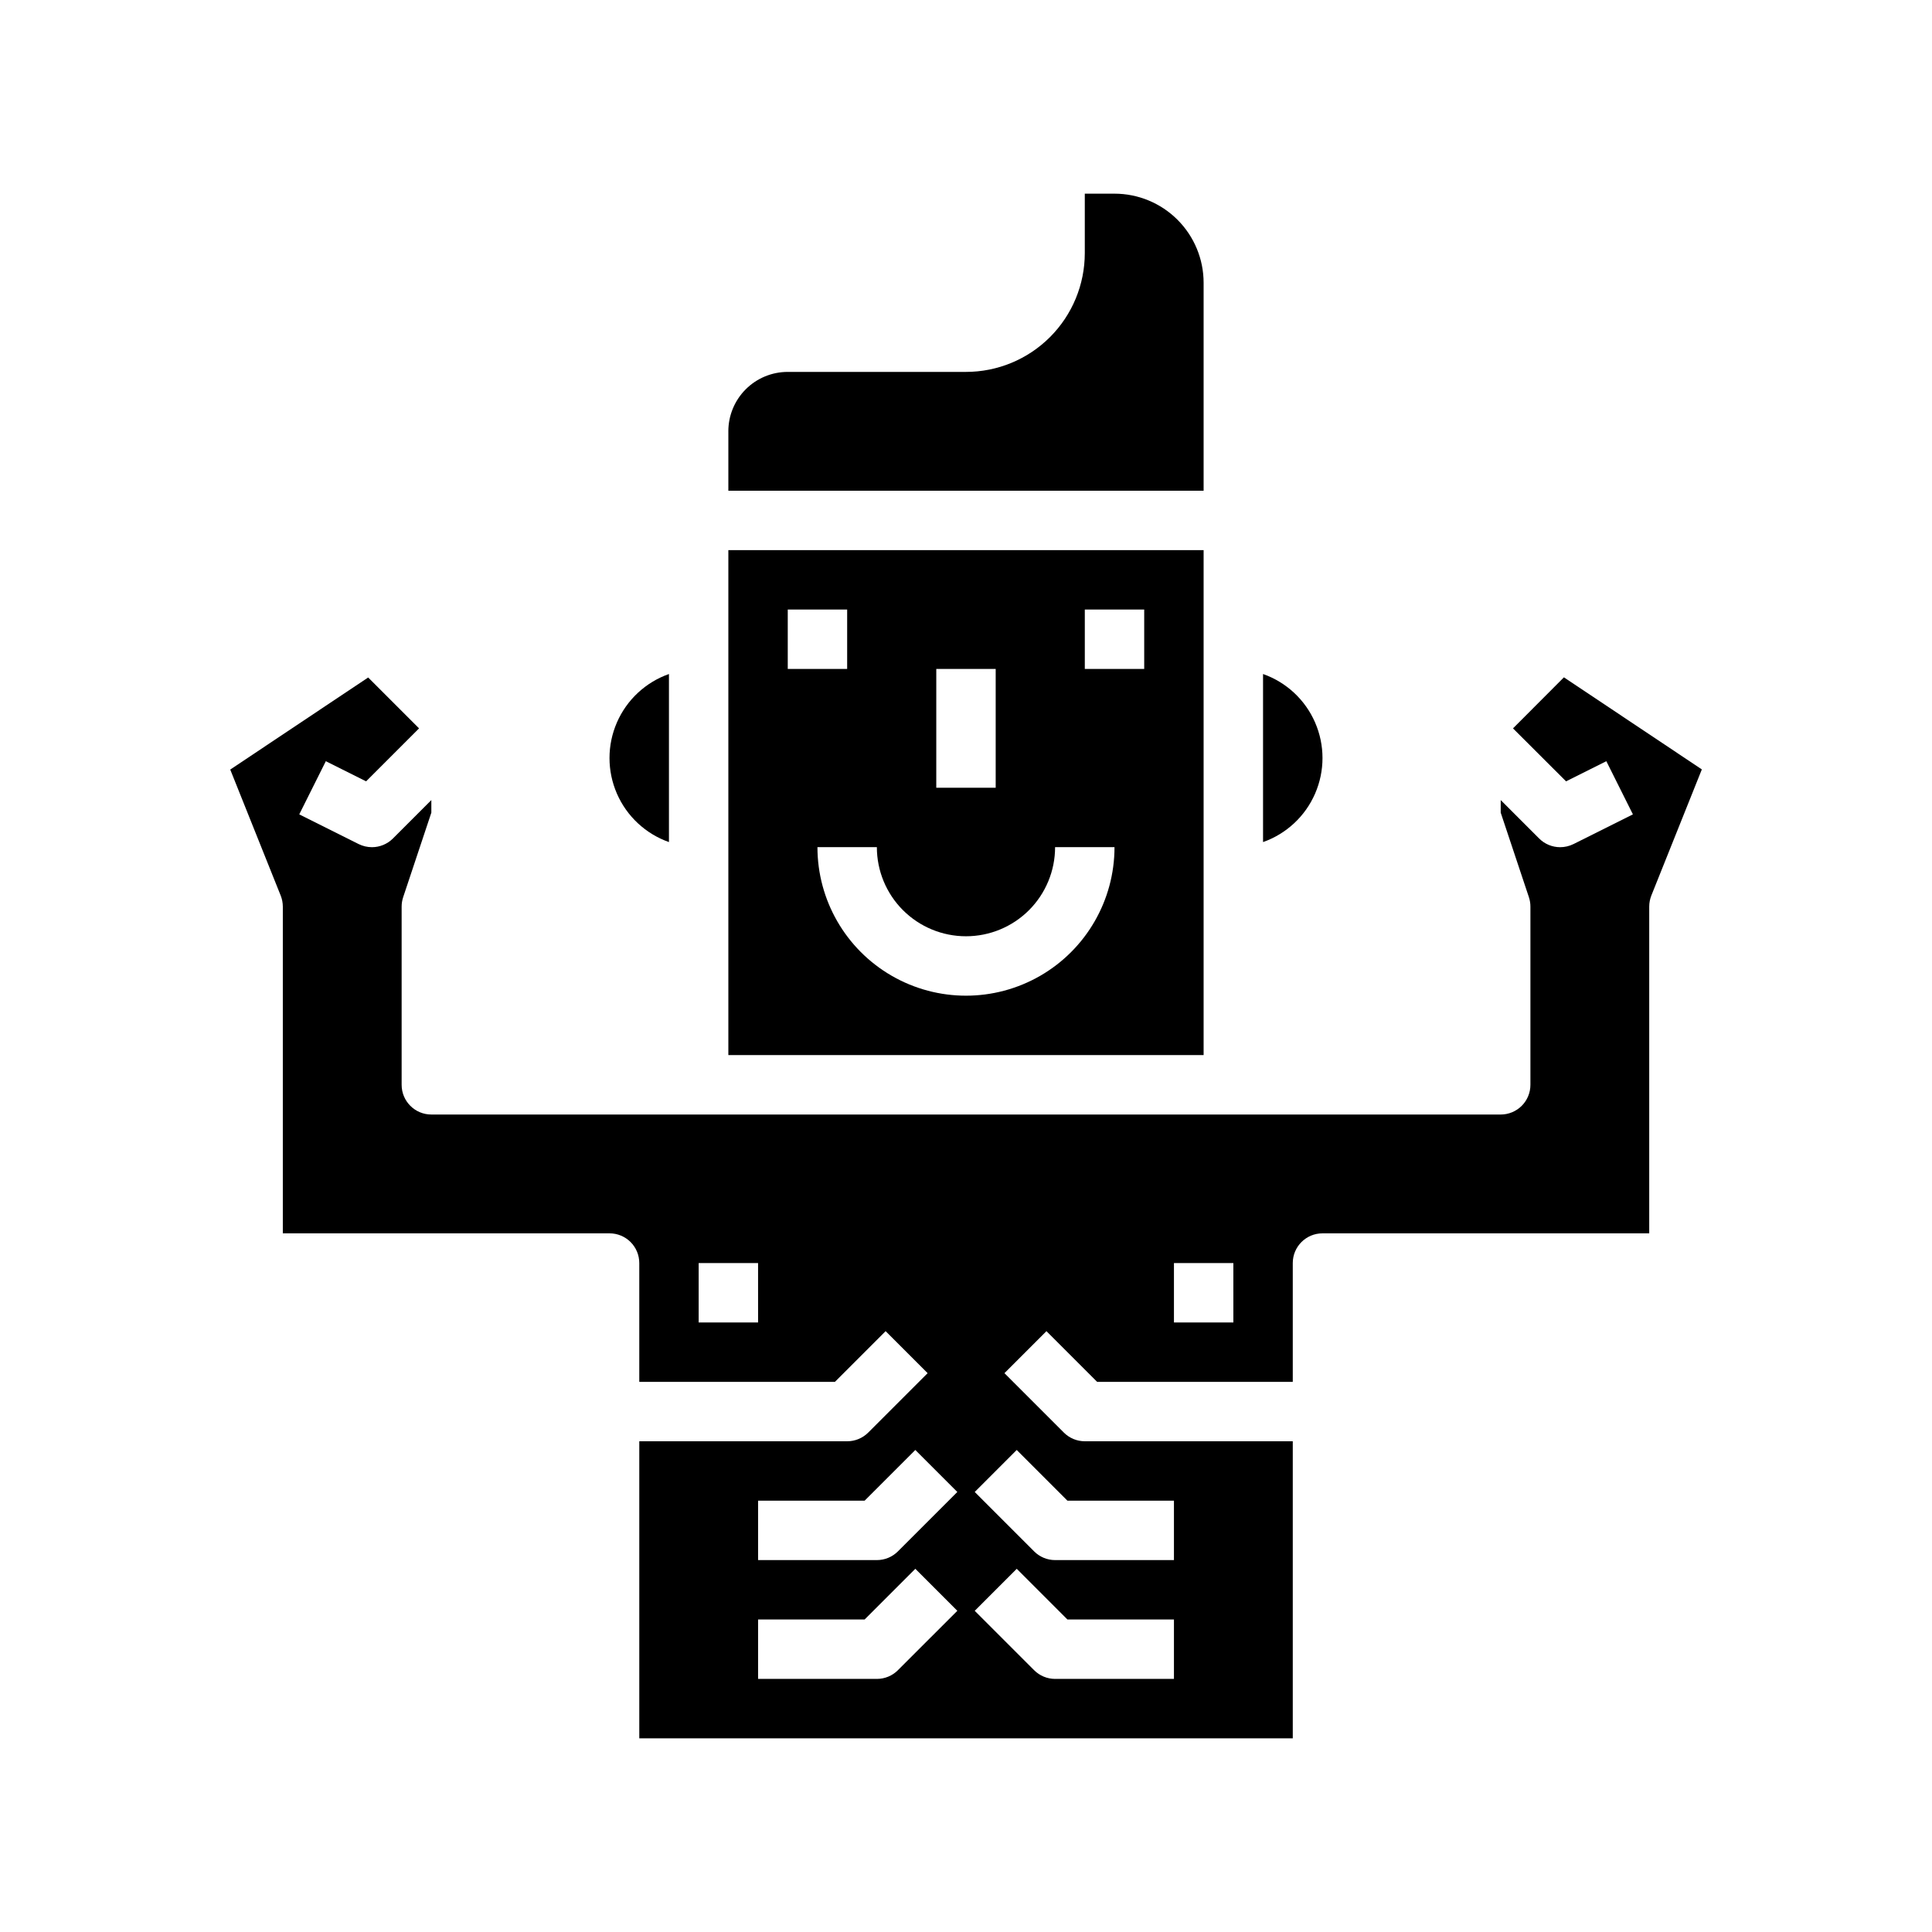 <?xml version="1.0" encoding="UTF-8"?>
<!-- Uploaded to: SVG Repo, www.svgrepo.com, Generator: SVG Repo Mixer Tools -->
<svg fill="#000000" width="800px" height="800px" version="1.1" viewBox="144 144 512 512" xmlns="http://www.w3.org/2000/svg">
 <g>
  <path d="m337.02 258.3v15.742l125.95 0.004v-55.105c0-6.262-2.488-12.27-6.918-16.699-4.43-4.43-10.438-6.918-16.699-6.918h-7.871v15.746c0 8.352-3.32 16.359-9.223 22.266-5.906 5.906-13.914 9.223-22.266 9.223h-47.234c-4.176 0-8.18 1.656-11.133 4.609-2.953 2.953-4.609 6.957-4.609 11.133z"/>
  <path d="m321.28 367.16v-44.539c-6.18 2.18-11.176 6.832-13.793 12.844s-2.617 12.84 0 18.852c2.617 6.008 7.613 10.664 13.793 12.844z"/>
  <path d="m337.02 423.61h125.95v-133.82h-125.95zm94.465-118.08h15.742v15.742h-15.742zm-39.359 15.742h15.742v31.488h-15.746zm7.871 70.848c6.262 0 12.27-2.488 16.699-6.914 4.426-4.43 6.914-10.438 6.914-16.699h15.746c0 14.062-7.504 27.055-19.68 34.086-12.18 7.031-27.184 7.031-39.359 0-12.18-7.031-19.684-20.023-19.684-34.086h15.746c0 6.262 2.488 12.27 6.918 16.699 4.426 4.426 10.434 6.914 16.699 6.914zm-47.234-86.59h15.742v15.742h-15.742z"/>
  <path d="m478.72 367.16c6.184-2.18 11.18-6.836 13.793-12.844 2.617-6.012 2.617-12.84 0-18.852-2.613-6.012-7.609-10.664-13.793-12.844z"/>
  <path d="m541.7 439.36h-283.39c-4.348 0-7.871-3.523-7.871-7.871v-47.234c0-0.844 0.137-1.684 0.402-2.488l7.469-22.402v-3.336l-10.18 10.18 0.004-0.004c-1.477 1.477-3.481 2.309-5.566 2.309-1.223-0.004-2.426-0.285-3.519-0.828l-15.742-7.871 7.039-14.09 10.676 5.336 14.031-14.035-13.484-13.484-36.551 24.402 13.383 33.426c0.363 0.918 0.547 1.898 0.551 2.887v86.594h86.594c2.086 0 4.09 0.828 5.566 2.305 1.477 1.477 2.305 3.481 2.305 5.566v31.488h51.844l13.438-13.438 11.133 11.133-15.742 15.742h-0.004c-1.473 1.477-3.477 2.305-5.562 2.305h-55.105v78.723h173.18v-78.723h-55.102c-2.09 0-4.09-0.828-5.566-2.305l-15.742-15.742 11.133-11.133 13.434 13.438h51.844v-31.488c0-4.348 3.523-7.871 7.871-7.871h86.594v-86.594c0-1.004 0.191-1.996 0.559-2.93l13.383-33.426-36.551-24.402-13.492 13.527 14.059 14.035 10.676-5.336 7.039 14.09-15.742 7.871h-0.004c-1.102 0.547-2.312 0.828-3.543 0.828-2.086 0-4.09-0.832-5.562-2.309l-10.18-10.18v3.336l7.469 22.402v0.004c0.27 0.805 0.402 1.645 0.402 2.488v47.234c0 2.086-0.828 4.09-2.305 5.566-1.477 1.473-3.481 2.305-5.566 2.305zm-196.8 55.102h-15.746v-15.742h15.742zm37.055 92.156v0.004c-1.477 1.477-3.481 2.305-5.566 2.305h-31.488v-15.742h28.23l13.438-13.438 11.133 11.133zm0-31.488v0.004c-1.477 1.477-3.481 2.305-5.566 2.305h-31.488v-15.742h28.23l13.438-13.438 11.133 11.133zm73.152 33.797h-31.488c-2.086 0-4.09-0.828-5.562-2.305l-15.742-15.742 11.133-11.133 13.434 13.438h28.227zm-41.668-60.668 13.441 13.438h28.227v15.742h-31.488c-2.086 0-4.09-0.828-5.562-2.305l-15.742-15.742zm57.414-33.797h-15.746v-15.742h15.742z"/>
 </g>
</svg>